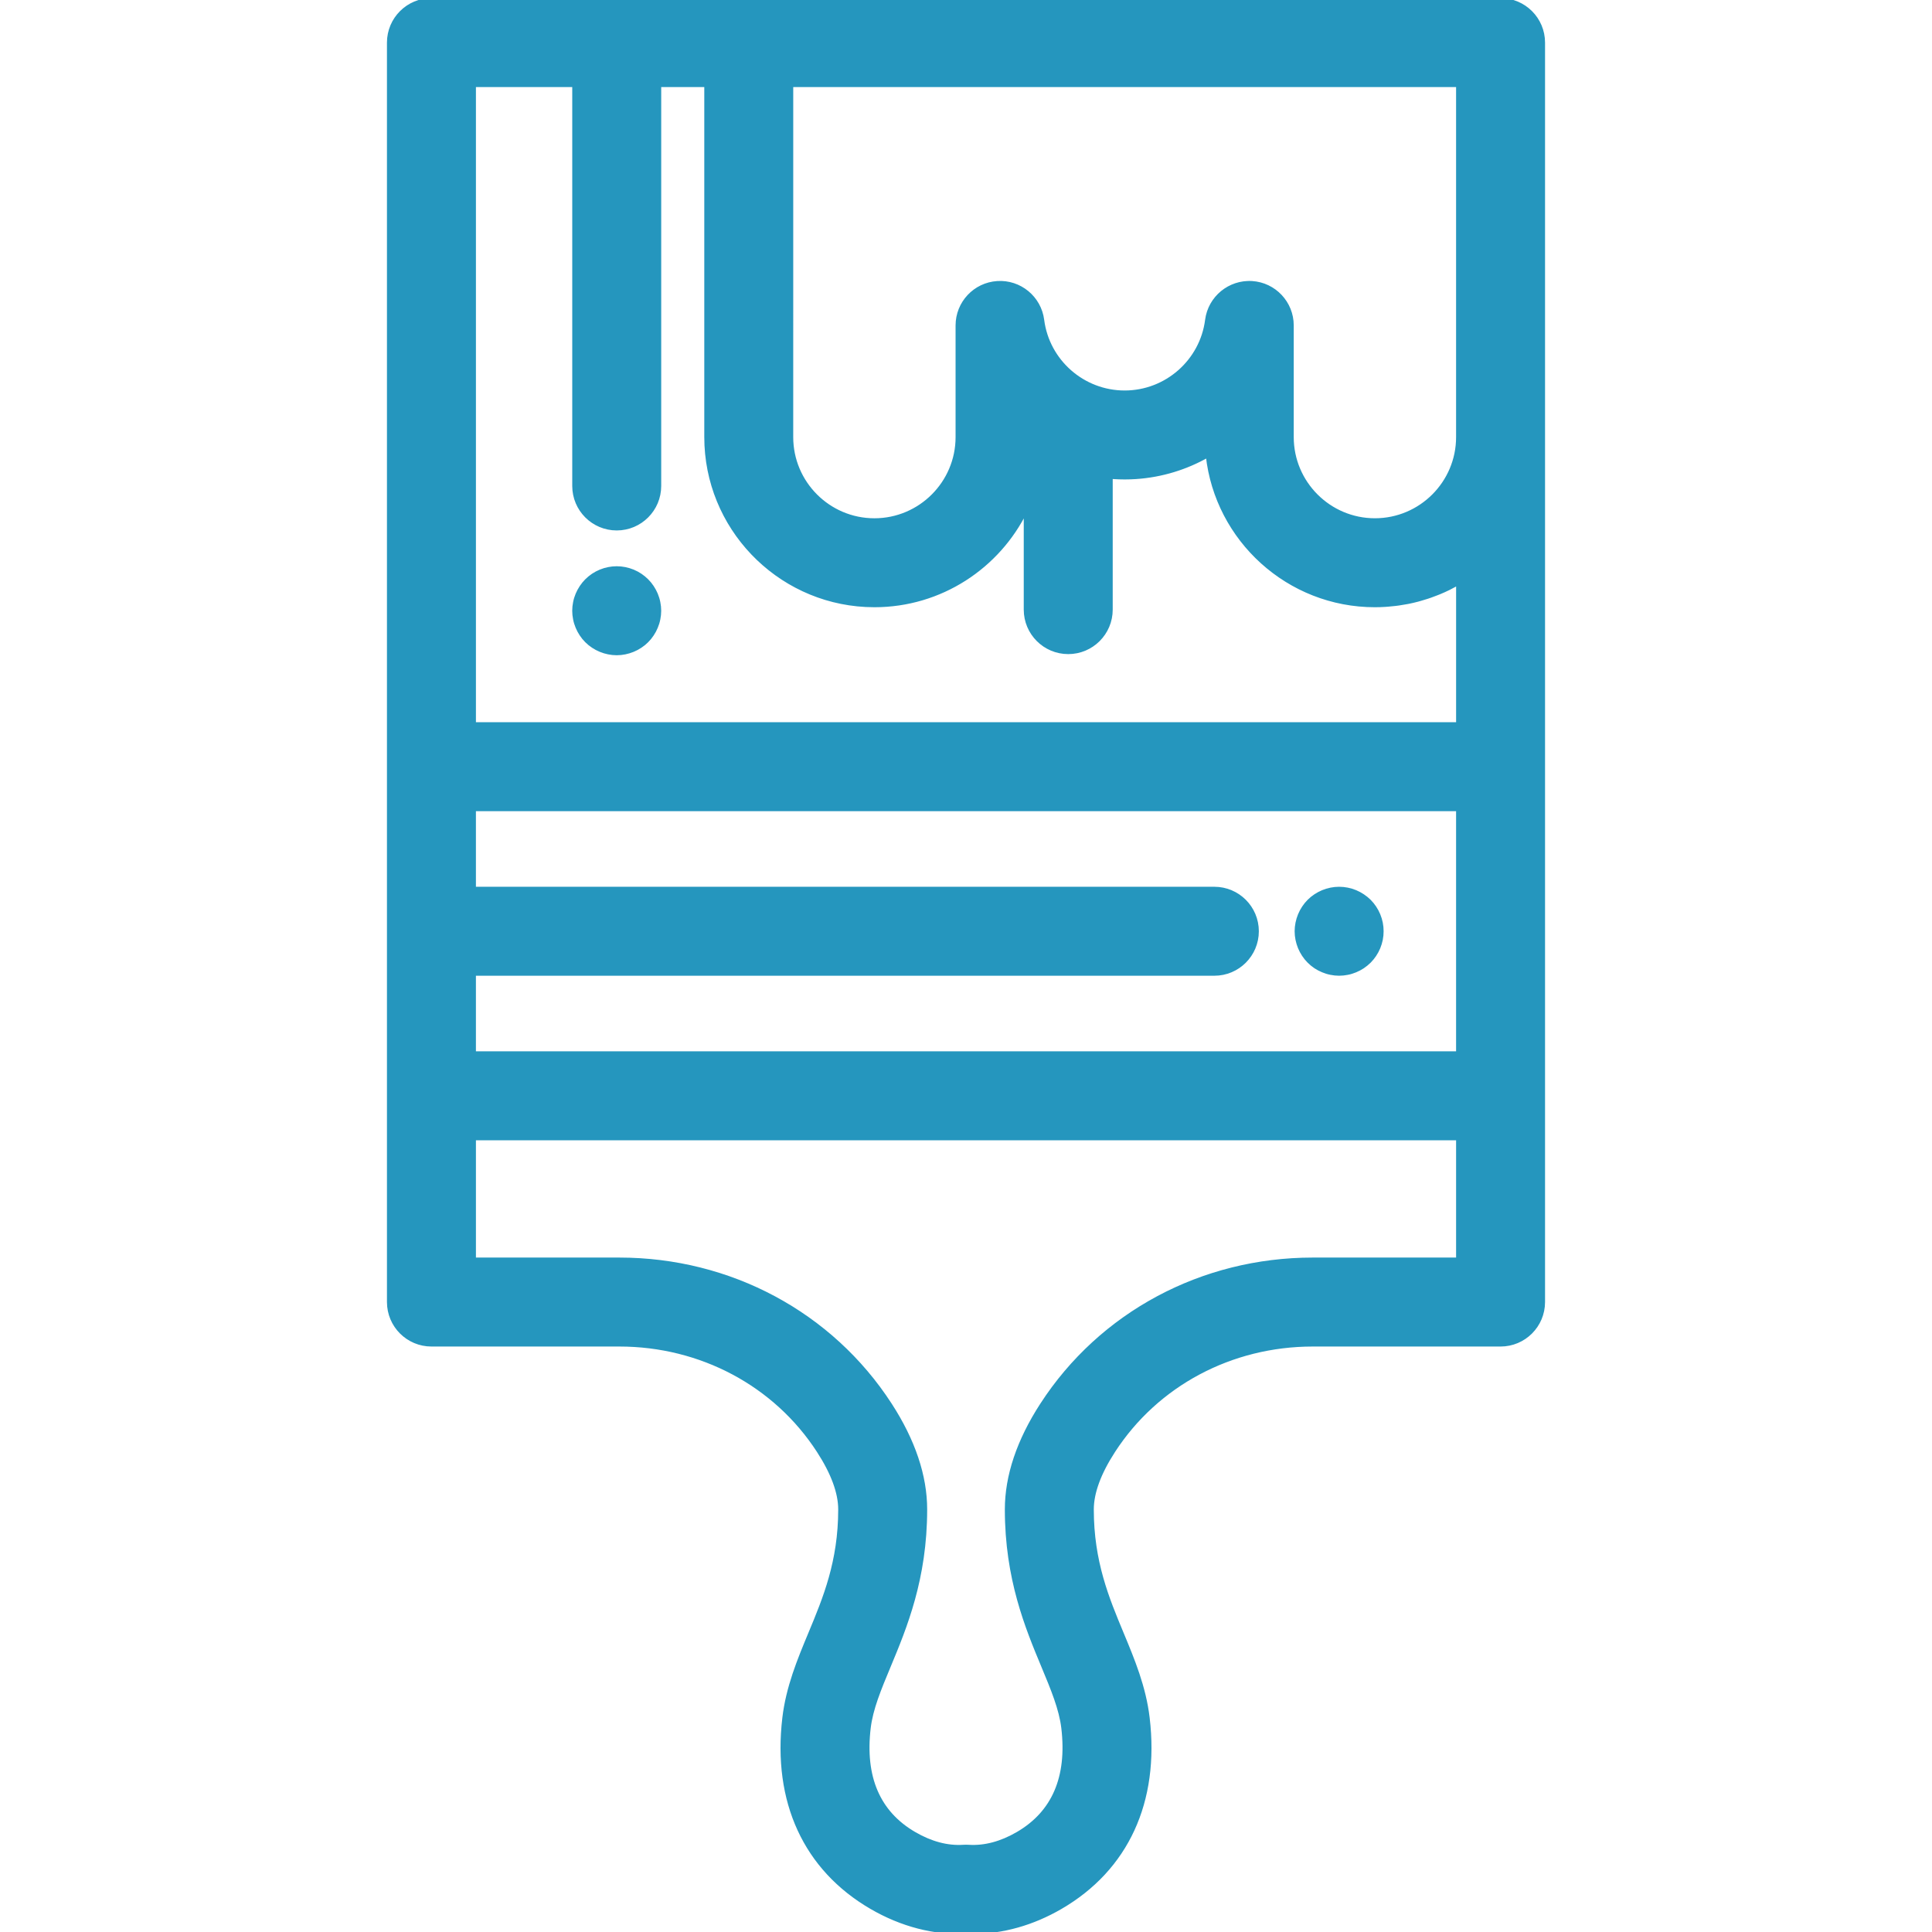 <!DOCTYPE svg PUBLIC "-//W3C//DTD SVG 1.1//EN" "http://www.w3.org/Graphics/SVG/1.1/DTD/svg11.dtd">

<!-- Uploaded to: SVG Repo, www.svgrepo.com, Transformed by: SVG Repo Mixer Tools -->
<svg fill="#2596BE" height="800px" width="800px" version="1.1" id="Layer_1" xmlns="http://www.w3.org/2000/svg" xmlns:xlink="http://www.w3.org/1999/xlink" viewBox="0 0 511.999 511.999" xml:space="preserve" stroke="#2596BE">

<g id="SVGRepo_bgCarrier" stroke-width="0"/>

<g id="SVGRepo_tracerCarrier" stroke-linecap="round" stroke-linejoin="round"/>

<g id="SVGRepo_iconCarrier"> <g> <g> <path d="M365.958,244.587c-0.147-0.722-0.361-1.434-0.643-2.111c-0.282-0.687-0.632-1.342-1.039-1.952 c-0.418-0.621-0.88-1.198-1.4-1.717c-0.531-0.519-1.106-0.993-1.727-1.399c-0.61-0.406-1.264-0.757-1.942-1.04 c-0.689-0.282-1.388-0.496-2.111-0.642c-1.456-0.293-2.957-0.293-4.414,0c-0.722,0.147-1.434,0.36-2.111,0.642 c-0.677,0.282-1.343,0.633-1.953,1.04c-0.621,0.405-1.197,0.879-1.716,1.399s-0.993,1.096-1.4,1.717 c-0.406,0.61-0.756,1.264-1.039,1.952c-0.282,0.678-0.497,1.388-0.643,2.111c-0.147,0.724-0.226,1.467-0.226,2.201 s0.079,1.479,0.226,2.212c0.147,0.711,0.361,1.422,0.643,2.111c0.282,0.677,0.632,1.332,1.039,1.942 c0.406,0.621,0.88,1.198,1.4,1.717c0.519,0.519,1.095,0.993,1.716,1.411c0.61,0.405,1.264,0.744,1.953,1.026 c0.677,0.282,1.388,0.508,2.111,0.643c0.722,0.147,1.467,0.226,2.201,0.226c0.745,0,1.479-0.079,2.212-0.226 c0.722-0.135,1.434-0.361,2.111-0.643c0.677-0.282,1.332-0.621,1.942-1.026c0.621-0.418,1.197-0.892,1.727-1.411 c0.519-0.519,0.982-1.096,1.4-1.717c0.406-0.61,0.756-1.264,1.039-1.942c0.282-0.689,0.497-1.4,0.643-2.111 c0.147-0.734,0.214-1.479,0.214-2.212C366.172,246.055,366.104,245.31,365.958,244.587z"/> </g> </g> <g> <g> <path d="M174.5,159.656c-0.135-0.722-0.361-1.434-0.643-2.122c-0.282-0.677-0.632-1.332-1.039-1.942 c-0.406-0.621-0.88-1.197-1.4-1.716c-0.519-0.52-1.095-0.994-1.716-1.411c-0.61-0.406-1.264-0.757-1.942-1.04 c-0.689-0.282-1.4-0.496-2.122-0.642c-1.445-0.294-2.946-0.294-4.402,0c-0.722,0.147-1.434,0.36-2.111,0.642 c-0.689,0.282-1.343,0.633-1.953,1.04c-0.621,0.417-1.197,0.891-1.716,1.411c-0.519,0.519-0.993,1.095-1.4,1.716 c-0.406,0.61-0.756,1.264-1.039,1.942c-0.282,0.689-0.508,1.4-0.643,2.122c-0.147,0.724-0.226,1.469-0.226,2.201 c0,0.734,0.079,1.48,0.226,2.201c0.135,0.722,0.361,1.434,0.643,2.111c0.282,0.689,0.632,1.342,1.039,1.952 c0.406,0.622,0.88,1.198,1.4,1.717c0.519,0.519,1.095,0.993,1.716,1.4c0.61,0.405,1.264,0.756,1.953,1.039 c0.677,0.282,1.388,0.495,2.111,0.642c0.722,0.148,1.467,0.226,2.201,0.226s1.479-0.078,2.201-0.226 c0.722-0.147,1.434-0.36,2.111-0.642c0.689-0.282,1.343-0.633,1.953-1.039c0.621-0.406,1.197-0.88,1.716-1.4 c0.519-0.519,0.993-1.095,1.4-1.717c0.406-0.61,0.756-1.263,1.039-1.952c0.282-0.678,0.508-1.388,0.643-2.111 c0.147-0.722,0.226-1.467,0.226-2.201C174.726,161.124,174.647,160.378,174.5,159.656z"/> </g> </g> <g> <g> <path d="M397.666,0H198.431h-84.096c-6.234,0-11.288,5.055-11.288,11.288v191.898v87.21v54.659 c0,6.233,5.054,11.288,11.288,11.288h49.777c21.638,0,41.382,10.531,52.814,28.168c3.786,5.843,5.706,11.057,5.706,15.5 c0,13.849-4.036,23.538-7.938,32.907c-2.9,6.965-5.9,14.167-6.869,22.362c-2.621,22.166,5.59,39.986,23.12,50.176 c7.992,4.645,16.64,6.896,25.055,6.5c0.621,0.028,1.243,0.043,1.866,0.043c7.823-0.001,15.788-2.24,23.189-6.543 c17.53-10.19,25.741-28.009,23.12-50.177c-0.969-8.194-3.969-15.396-6.869-22.361c-3.902-9.37-7.938-19.059-7.938-32.907 c0-4.444,1.92-9.658,5.705-15.5c11.431-17.638,31.175-28.168,52.814-28.168h49.777c6.234,0,11.288-5.055,11.288-11.288v-54.659 v-87.21v-87.352v-0.001V11.288C408.954,5.055,403.9,0,397.666,0z M209.719,22.576h176.659v93.257h0 c0,12.137-9.875,22.012-22.012,22.012s-22.012-9.875-22.012-22.012V86.241c0-5.954-4.626-10.886-10.569-11.264 c-0.244-0.016-0.487-0.024-0.728-0.024c-0.079,0-0.156,0.009-0.235,0.011c-0.121,0.002-0.24,0.01-0.36,0.017 c-0.253,0.014-0.503,0.033-0.752,0.063c-0.085,0.01-0.169,0.024-0.254,0.035c-0.28,0.041-0.557,0.089-0.83,0.15 c-0.056,0.012-0.112,0.026-0.168,0.039c-0.297,0.071-0.589,0.152-0.877,0.246c-0.035,0.011-0.07,0.024-0.105,0.035 c-0.305,0.103-0.603,0.217-0.895,0.344c-0.021,0.009-0.043,0.018-0.063,0.027c-0.3,0.133-0.594,0.278-0.882,0.436 c-0.016,0.009-0.032,0.017-0.047,0.026c-0.288,0.16-0.568,0.333-0.84,0.517c-0.015,0.01-0.031,0.02-0.045,0.03 c-0.269,0.184-0.528,0.378-0.779,0.584c-0.018,0.015-0.037,0.029-0.055,0.044c-0.243,0.201-0.476,0.413-0.702,0.634 c-0.024,0.024-0.05,0.046-0.073,0.07c-0.213,0.213-0.418,0.436-0.614,0.667c-0.032,0.036-0.064,0.071-0.095,0.108 c-0.184,0.221-0.357,0.45-0.524,0.686c-0.036,0.051-0.075,0.099-0.111,0.151c-0.155,0.226-0.297,0.459-0.436,0.696 c-0.038,0.067-0.081,0.13-0.119,0.198c-0.126,0.227-0.24,0.463-0.351,0.7c-0.038,0.082-0.082,0.163-0.119,0.246 c-0.102,0.231-0.188,0.47-0.274,0.709c-0.034,0.095-0.075,0.186-0.106,0.282c-0.081,0.247-0.147,0.501-0.212,0.756 c-0.024,0.093-0.054,0.183-0.076,0.277c-0.079,0.35-0.143,0.707-0.19,1.069c-1.401,10.931-10.782,19.174-21.821,19.174 s-20.42-8.244-21.821-19.174c-0.757-5.906-5.987-10.22-11.916-9.83c-5.943,0.379-10.569,5.31-10.569,11.264v29.592 c0,12.137-9.875,22.012-22.012,22.012s-22.012-9.875-22.012-22.012V22.576z M125.623,258.079h196.194 c6.234,0,11.288-5.055,11.288-11.288s-5.054-11.288-11.288-11.288H125.623v-21.029h260.755v64.633H125.623V258.079z M386.379,333.767h-0.001h-38.489c-29.323,0-56.148,14.38-71.76,38.466c-6.195,9.56-9.336,18.905-9.336,27.778 c0,18.362,5.363,31.24,9.673,41.588c2.516,6.044,4.69,11.262,5.291,16.332c1.542,13.042-2.512,22.464-12.047,28.008 c-4.399,2.558-8.772,3.716-12.99,3.449c-0.239-0.016-0.479-0.024-0.719-0.024s-0.48,0.008-0.719,0.024 c-4.221,0.275-8.59-0.891-12.99-3.449c-9.535-5.542-13.589-14.966-12.047-28.007c0.599-5.071,2.773-10.289,5.291-16.333 c4.309-10.348,9.673-23.225,9.673-41.588c0-8.872-3.141-18.219-9.336-27.778c-15.61-24.087-42.437-38.466-71.758-38.466h-38.489 v-32.083h260.755V333.767z M386.38,191.898H125.625V22.576h26.525v106.209c0,6.233,5.054,11.288,11.288,11.288 c6.234,0,11.288-5.055,11.288-11.288V22.576h12.417v93.257v0.001c0,23.818,18.772,43.333,42.297,44.529 c0.759,0.038,1.523,0.059,2.292,0.059c17.588,0,32.821-10.242,40.073-25.069v26.203c0,6.233,5.054,11.288,11.288,11.288 c6.234,0,11.288-5.055,11.288-11.288v-35.167c0.237,0.019,0.471,0.055,0.709,0.071c0.979,0.065,1.966,0.098,2.96,0.098 s1.98-0.033,2.96-0.098c6.853-0.455,13.328-2.478,19.037-5.729c2.445,22.292,21.389,39.691,44.322,39.691 c0.905,0,1.803-0.035,2.696-0.089c0.27-0.016,0.538-0.041,0.807-0.061c0.641-0.05,1.279-0.113,1.913-0.19 c0.279-0.034,0.559-0.068,0.836-0.106c0.717-0.102,1.428-0.22,2.133-0.354c0.156-0.029,0.315-0.053,0.47-0.084 c0.852-0.173,1.695-0.372,2.53-0.593c0.224-0.059,0.444-0.128,0.667-0.19c0.621-0.175,1.237-0.36,1.847-0.561 c0.264-0.087,0.528-0.176,0.79-0.269c0.612-0.213,1.217-0.443,1.816-0.682c0.203-0.081,0.409-0.157,0.61-0.242 c0.786-0.327,1.561-0.675,2.323-1.046c0.15-0.073,0.295-0.154,0.444-0.228c0.615-0.308,1.224-0.629,1.823-0.964 c0.102-0.056,0.208-0.106,0.308-0.163V191.898z"/> </g> </g> </g>

</svg>